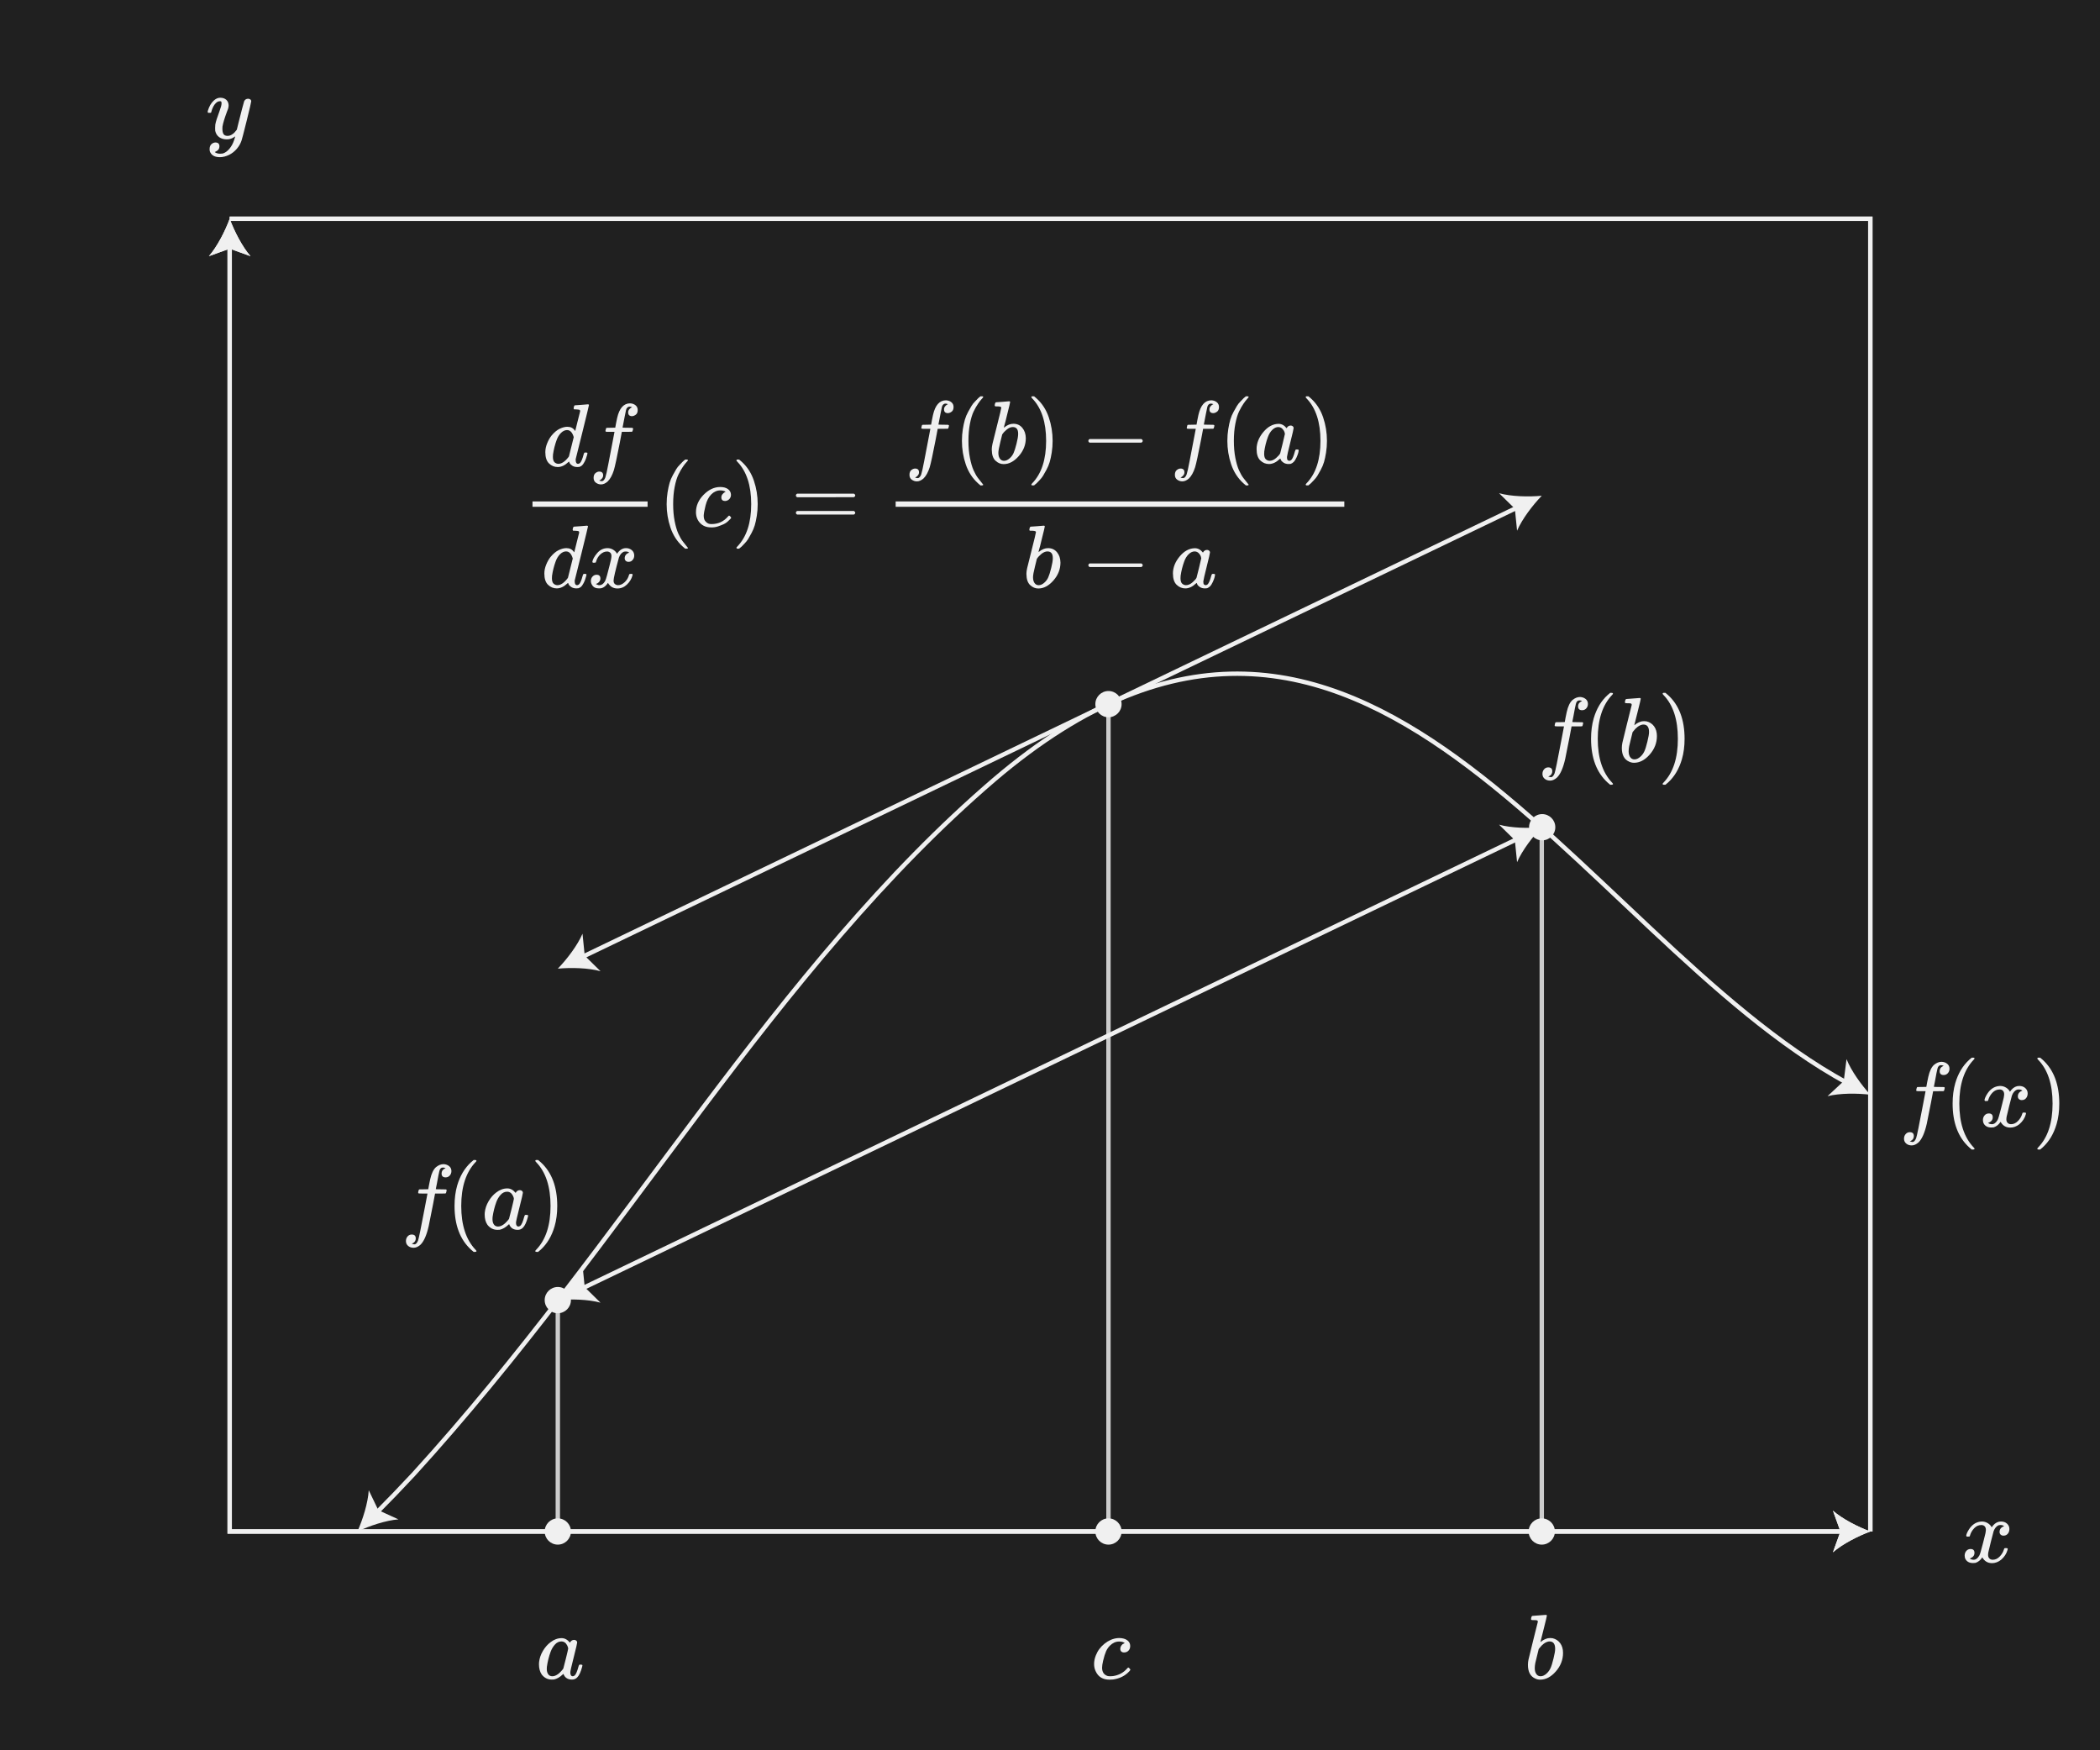 <?xml version="1.0" encoding="UTF-8"?><svg id="uuid-3387f140-b8d4-4116-a64e-d58822a5841d" xmlns="http://www.w3.org/2000/svg" width="480" height="400" viewBox="0 0 480 400"><defs><style>.uuid-0478518d-0496-4262-abca-9b52b1f3a2b0{fill:#f0f0f0;}.uuid-40cbb7ed-67e1-4c5b-b50a-562878f04a60{fill:#202020;}.uuid-d9ec7c45-b894-4a2a-8978-aca48b5a62e1{stroke:#f0f0f0;}.uuid-d9ec7c45-b894-4a2a-8978-aca48b5a62e1,.uuid-be041cf7-a017-49a8-8d8e-8f147b4cb88f{fill:none;stroke-miterlimit:10;}.uuid-be041cf7-a017-49a8-8d8e-8f147b4cb88f{stroke:#ccc;}.uuid-a19dcd8b-d326-4467-9914-1aa70b04bbd0{isolation:isolate;}</style></defs><rect class="uuid-40cbb7ed-67e1-4c5b-b50a-562878f04a60" y="0" width="480" height="400"/><line class="uuid-be041cf7-a017-49a8-8d8e-8f147b4cb88f" x1="253.365" y1="160.92" x2="253.365" y2="350"/><line class="uuid-be041cf7-a017-49a8-8d8e-8f147b4cb88f" x1="127.5" y1="297.125" x2="127.5" y2="350"/><line class="uuid-be041cf7-a017-49a8-8d8e-8f147b4cb88f" x1="352.405" y1="350" x2="352.405" y2="189.05"/><polyline id="uuid-a47a1abf-5fb4-410b-91a7-c47e3c176edb" class="uuid-d9ec7c45-b894-4a2a-8978-aca48b5a62e1" points="52.5 50 427.5 50 427.5 350"/><g id="uuid-08bde4e5-4738-480e-958f-400fc9fe39a4"><g id="uuid-3b4c7716-89e0-458d-9656-1868ed53543e"><g><path class="uuid-d9ec7c45-b894-4a2a-8978-aca48b5a62e1" d="m422.124,247.449c-62.058-33.915-110.711-140.957-194.873-69.275-50.302,43.1-84.196,105.53-132.751,158.776-2.878,3.091-5.708,6.03-8.493,8.819"/><path class="uuid-0478518d-0496-4262-abca-9b52b1f3a2b0" d="m427.5,250.182c-2.046-2.234-4.361-5.441-5.435-8.132l-.64,5.017-3.701,3.446c2.812-.698,6.768-.689,9.775-.33Z"/><path class="uuid-0478518d-0496-4262-abca-9b52b1f3a2b0" d="m81.693,350.001c1.237-2.765,2.421-6.539,2.592-9.432l2.19,4.559,4.599,2.102c-2.889.225-6.64,1.481-9.38,2.771Z"/></g></g><g><line class="uuid-d9ec7c45-b894-4a2a-8978-aca48b5a62e1" x1="346.965" y1="191.664" x2="132.94" y2="294.511"/><path class="uuid-0478518d-0496-4262-abca-9b52b1f3a2b0" d="m352.405,189.05c-3.016.28-6.971.186-9.764-.585l3.61,3.542.509,5.031c1.144-2.662,3.541-5.809,5.645-7.988Z"/><path class="uuid-0478518d-0496-4262-abca-9b52b1f3a2b0" d="m127.5,297.125c2.103-2.18,4.5-5.326,5.644-7.989l.509,5.032,3.61,3.541c-2.793-.77-6.748-.865-9.763-.584Z"/></g></g><polyline class="uuid-d9ec7c45-b894-4a2a-8978-aca48b5a62e1" points="52.5 50 427.5 50 427.5 350"/><g><line class="uuid-d9ec7c45-b894-4a2a-8978-aca48b5a62e1" x1="132.94" y1="218.758" x2="346.965" y2="115.911"/><path class="uuid-0478518d-0496-4262-abca-9b52b1f3a2b0" d="m127.5,221.372c3.016-.28,6.971-.186,9.764.585l-3.61-3.542-.509-5.031c-1.144,2.662-3.541,5.809-5.645,7.988Z"/><path class="uuid-0478518d-0496-4262-abca-9b52b1f3a2b0" d="m352.405,113.297c-2.103,2.18-4.5,5.326-5.644,7.989l-.509-5.032-3.61-3.541c2.793.77,6.748.865,9.763.584Z"/></g><g id="uuid-31bf27dd-8ef6-41d4-8a8f-a69d69f7f1d2"><g><polyline class="uuid-d9ec7c45-b894-4a2a-8978-aca48b5a62e1" points="421.465 350 52.5 350 52.5 56.035"/><path class="uuid-0478518d-0496-4262-abca-9b52b1f3a2b0" d="m427.5,350c-2.84-1.054-6.363-2.852-8.547-4.756l1.72,4.756-1.72,4.755c2.184-1.904,5.708-3.702,8.547-4.755Z"/><path class="uuid-0478518d-0496-4262-abca-9b52b1f3a2b0" d="m52.5,50c1.054,2.84,2.852,6.363,4.756,8.547l-4.756-1.72-4.755,1.72c1.904-2.184,3.702-5.708,4.755-8.547Z"/></g></g><g><polyline class="uuid-d9ec7c45-b894-4a2a-8978-aca48b5a62e1" points="421.465 350 52.5 350 52.5 56.035"/><path class="uuid-0478518d-0496-4262-abca-9b52b1f3a2b0" d="m427.5,350c-2.84-1.054-6.363-2.852-8.547-4.756l1.72,4.756-1.72,4.755c2.184-1.904,5.708-3.702,8.547-4.755Z"/><path class="uuid-0478518d-0496-4262-abca-9b52b1f3a2b0" d="m52.5,50c1.054,2.84,2.852,6.363,4.756,8.547l-4.756-1.72-4.755,1.72c1.904-2.184,3.702-5.708,4.755-8.547Z"/></g><g id="uuid-29f7d57c-98ef-48b9-9e86-ee3f675bd42f" class="uuid-a19dcd8b-d326-4467-9914-1aa70b04bbd0"><path class="uuid-0478518d-0496-4262-abca-9b52b1f3a2b0" d="m131.929,375.356c0,.183-.263,1.306-.787,3.371-.525,2.065-.788,3.224-.788,3.476,0,.588.196.882.588.882.126-.014.267-.077.42-.189.294-.279.581-.951.861-2.016.084-.28.154-.427.21-.441.028-.014.098-.021.21-.021h.084c.266,0,.399.056.399.168,0,.056-.021.168-.063.336-.308,1.176-.686,1.988-1.134,2.436-.322.322-.714.483-1.176.483-.882,0-1.498-.343-1.849-1.029-.069-.182-.104-.266-.104-.252-.014-.014-.042-.007-.084.021-.028.028-.057.056-.084.084-.672.63-1.337,1.015-1.995,1.155-.084.014-.259.021-.525.021-.924,0-1.687-.385-2.288-1.155-.421-.615-.631-1.399-.631-2.352,0-.224.007-.378.021-.462.098-.896.389-1.754.871-2.572.483-.819,1.061-1.48,1.732-1.985.812-.63,1.666-.944,2.562-.944.7,0,1.33.343,1.89,1.028.224-.42.546-.63.966-.63.183,0,.344.057.483.168.14.112.21.252.21.42Zm-6.951,6.049c0,.504.108.91.326,1.218.217.308.535.462.955.462.406,0,.84-.168,1.302-.504.168-.112.396-.322.683-.63s.458-.519.515-.63c.028-.057.221-.806.577-2.247.357-1.442.536-2.219.536-2.331,0-.168-.077-.406-.231-.714-.308-.603-.749-.903-1.323-.903-.56,0-1.054.238-1.48.714-.427.477-.752,1.022-.977,1.638-.406,1.106-.692,2.255-.86,3.444,0,.042-.004.119-.011.231-.007.111-.011.195-.011.252Z"/></g><g id="uuid-2ac8d927-31c8-401c-a09f-c0279991dd99" class="uuid-a19dcd8b-d326-4467-9914-1aa70b04bbd0"><path class="uuid-0478518d-0496-4262-abca-9b52b1f3a2b0" d="m258.331,376.175c0,.435-.133.787-.398,1.061s-.602.409-1.008.409c-.266,0-.477-.073-.63-.22-.154-.147-.231-.354-.231-.62,0-.237.07-.469.211-.692.139-.225.321-.386.545-.483.112-.07.189-.105.231-.105.056,0,.007-.049-.147-.146-.266-.154-.637-.231-1.113-.231-.77,0-1.469.315-2.1.945-.363.364-.658.798-.882,1.302s-.448,1.226-.672,2.163c-.154.658-.231,1.184-.231,1.575,0,1.008.441,1.646,1.323,1.911.112.028.287.042.525.042.21,0,.427-.014.651-.042,1.315-.196,2.394-.777,3.233-1.743.126-.14.21-.21.252-.21.056,0,.147.063.272.189.168.168.231.287.189.356-.056.154-.266.393-.63.714-.868.784-1.967,1.274-3.297,1.471-.308.027-.581.042-.819.042-1.498,0-2.541-.616-3.129-1.849-.266-.518-.398-1.092-.398-1.722,0-.644.133-1.302.398-1.975.406-1.05,1.067-1.942,1.984-2.677.917-.735,1.894-1.158,2.93-1.271.084-.014.217-.021.398-.021.49,0,.945.077,1.365.231.784.336,1.176.868,1.176,1.596Z"/></g><g id="uuid-fbe19089-4a1c-435b-8367-801f0f37a1e5" class="uuid-a19dcd8b-d326-4467-9914-1aa70b04bbd0"><path class="uuid-0478518d-0496-4262-abca-9b52b1f3a2b0" d="m94.109,284.254c.378.084.58.126.609.126.321,0,.602-.294.84-.882.168-.463.679-2.954,1.533-7.477.391-2.113.594-3.178.608-3.192v-.062h-.987c-.658,0-1.008-.014-1.049-.042-.099-.056-.113-.21-.043-.462.057-.21.092-.322.105-.336.027-.07.091-.108.189-.115.098-.008.42-.011.965-.011.672,0,1.008-.007,1.008-.021,0-.027.063-.378.189-1.05.127-.672.211-1.078.252-1.218.295-1.33.735-2.254,1.323-2.772.56-.462,1.142-.692,1.743-.692.504.028.928.182,1.271.462s.515.65.515,1.112c0,.406-.127.75-.379,1.029-.252.28-.566.42-.944.42-.616,0-.924-.294-.924-.882,0-.518.245-.896.735-1.134l.188-.105c-.252-.084-.462-.126-.63-.126-.406,0-.672.267-.799.798-.111.421-.293,1.338-.545,2.752l-.273,1.386c0,.028.385.042,1.154.042.631,0,1.009.007,1.135.021.126.015.189.063.189.147,0,.154-.05.378-.147.672-.028.07-.095.108-.2.115-.104.008-.479.011-1.123.011h-1.176l-.482,2.562c-.519,2.675-.841,4.292-.967,4.852-.477,2.113-1.113,3.549-1.91,4.305-.519.448-1.029.672-1.533.672s-.924-.14-1.26-.42-.505-.65-.505-1.112c0-.421.126-.774.378-1.061.252-.287.567-.431.945-.431.615,0,.924.294.924.882,0,.518-.245.896-.734,1.134l-.189.105Z"/><path class="uuid-0478518d-0496-4262-abca-9b52b1f3a2b0" d="m108.913,285.912c0,.126-.125.189-.377.189h-.273c-.099-.084-.295-.252-.588-.504-2.521-2.296-3.78-5.628-3.78-9.996,0-1.708.202-3.269.608-4.683.645-2.198,1.701-3.97,3.172-5.313.098-.084.209-.179.336-.283.125-.105.209-.179.252-.221h.273c.168,0,.272.021.314.063s.062.084.062.126c0,.056-.076.161-.23.314-2.17,2.296-3.256,5.628-3.256,9.996s1.086,7.7,3.256,9.996c.154.153.23.259.23.314Z"/><path class="uuid-0478518d-0496-4262-abca-9b52b1f3a2b0" d="m119.519,272.577c0,.183-.264,1.306-.788,3.371s-.788,3.224-.788,3.476c0,.588.196.882.588.882.127-.014.267-.077.42-.189.295-.279.582-.951.861-2.016.084-.28.154-.427.211-.441.027-.014.098-.021.209-.021h.084c.266,0,.399.056.399.168,0,.056-.021.168-.063.336-.308,1.176-.686,1.988-1.133,2.436-.322.322-.715.483-1.177.483-.882,0-1.498-.343-1.849-1.029-.069-.182-.104-.266-.104-.252-.014-.014-.042-.007-.084.021l-.084.084c-.672.63-1.337,1.015-1.995,1.155-.084.014-.259.021-.525.021-.924,0-1.687-.385-2.288-1.155-.421-.615-.63-1.399-.63-2.352,0-.224.006-.378.021-.462.099-.896.389-1.754.872-2.572.482-.819,1.061-1.48,1.732-1.985.812-.63,1.666-.944,2.562-.944.7,0,1.33.343,1.89,1.028.225-.42.547-.63.967-.63.182,0,.343.057.482.168.141.112.211.252.211.42Zm-6.951,6.049c0,.504.107.91.325,1.218.217.308.535.462.955.462.406,0,.841-.168,1.302-.504.168-.112.396-.322.684-.63.286-.308.457-.519.514-.63.028-.057.221-.806.578-2.247.356-1.442.535-2.219.535-2.331,0-.168-.077-.406-.23-.714-.309-.603-.75-.903-1.324-.903-.56,0-1.053.238-1.48.714-.427.477-.752,1.022-.977,1.638-.406,1.106-.692,2.255-.86,3.444,0,.042-.003.119-.011.231-.007.111-.01.195-.01.252Z"/><path class="uuid-0478518d-0496-4262-abca-9b52b1f3a2b0" d="m122.458,265.123l.084-.021h.462c.098.084.294.252.588.504,2.521,2.296,3.78,5.628,3.78,9.996,0,1.722-.203,3.276-.609,4.662-.645,2.212-1.701,3.99-3.171,5.334-.099.084-.21.179-.336.283-.126.105-.21.179-.252.221h-.252c-.168,0-.276-.014-.325-.042-.05-.028-.074-.098-.074-.21.014-.014.092-.105.231-.273,2.169-2.254,3.255-5.578,3.255-9.975s-1.086-7.721-3.255-9.975c-.14-.168-.218-.26-.231-.273,0-.112.035-.188.105-.23Z"/></g><g id="uuid-c9c515aa-867e-4f47-b72e-1d4f4a84384d" class="uuid-a19dcd8b-d326-4467-9914-1aa70b04bbd0"><path class="uuid-0478518d-0496-4262-abca-9b52b1f3a2b0" d="m353.883,177.493c.378.084.58.126.608.126.322,0,.603-.294.84-.882.169-.463.68-2.954,1.533-7.477.392-2.113.595-3.178.609-3.192v-.062h-.987c-.658,0-1.008-.014-1.05-.042-.098-.056-.112-.21-.042-.462.056-.21.091-.322.105-.336.027-.07.091-.108.188-.115.098-.008.42-.011.966-.011.672,0,1.008-.007,1.008-.021,0-.027.063-.378.189-1.05s.21-1.078.252-1.218c.294-1.33.735-2.254,1.323-2.772.56-.462,1.141-.692,1.743-.692.504.028.927.182,1.271.462.343.28.514.65.514,1.112,0,.406-.126.75-.378,1.029-.252.28-.566.42-.944.42-.616,0-.924-.294-.924-.882,0-.518.244-.896.734-1.134l.189-.105c-.252-.084-.462-.126-.63-.126-.406,0-.673.267-.799.798-.111.421-.294,1.338-.546,2.752l-.272,1.386c0,.028.385.042,1.154.042.631,0,1.009.007,1.135.021.126.015.188.063.188.147,0,.154-.049.378-.146.672-.028.07-.095.108-.2.115-.104.008-.479.011-1.123.011h-1.176l-.483,2.562c-.518,2.675-.84,4.292-.966,4.852-.477,2.113-1.113,3.549-1.911,4.305-.518.448-1.029.672-1.533.672s-.924-.14-1.26-.42-.504-.65-.504-1.112c0-.421.126-.774.378-1.061.252-.287.567-.431.945-.431.615,0,.924.294.924.882,0,.518-.245.896-.735,1.134l-.188.105Z"/><path class="uuid-0478518d-0496-4262-abca-9b52b1f3a2b0" d="m368.688,179.152c0,.126-.126.189-.378.189h-.273c-.098-.084-.294-.252-.588-.504-2.52-2.296-3.779-5.628-3.779-9.996,0-1.708.202-3.269.608-4.683.644-2.198,1.701-3.97,3.171-5.313.098-.084.21-.179.336-.283.126-.105.21-.179.252-.221h.273c.168,0,.273.021.315.063s.062.084.062.126c0,.056-.077.161-.23.314-2.171,2.296-3.256,5.628-3.256,9.996s1.085,7.7,3.256,9.996c.153.153.23.259.23.314Z"/><path class="uuid-0478518d-0496-4262-abca-9b52b1f3a2b0" d="m371.733,159.748c.014,0,.521-.039,1.522-.116,1-.076,1.508-.115,1.522-.115.168,0,.252.063.252.189,0,.112-.245,1.138-.735,3.076-.49,1.939-.735,2.916-.735,2.93,0,.042.042.021.126-.063.477-.392,1.009-.657,1.597-.798.168-.027.343-.042.524-.042.183,0,.357.015.525.042.728.168,1.309.546,1.743,1.134.434.589.65,1.331.65,2.227,0,1.568-.549,2.979-1.648,4.231-1.099,1.253-2.292,1.88-3.58,1.88-.406,0-.791-.092-1.155-.273-1.092-.49-1.638-1.525-1.638-3.108,0-.405.042-.805.126-1.196,0-.014.35-1.449,1.05-4.306l1.071-4.283c.027-.196-.018-.318-.137-.368-.119-.049-.318-.073-.599-.073h-.23c-.294,0-.462-.021-.504-.063-.084-.069-.092-.237-.021-.504.056-.195.105-.308.147-.336.042-.042.084-.062.126-.062Zm5.187,7.518c0-1.12-.427-1.68-1.281-1.68-.028,0-.073.004-.136.011-.063.007-.103.01-.116.01-.728.154-1.414.658-2.058,1.513-.028.028-.063.07-.105.126l-.062.084c0,.014-.123.515-.367,1.501-.245.987-.382,1.551-.41,1.69-.084.435-.126.826-.126,1.177,0,.672.168,1.176.504,1.512.224.224.504.336.84.336.463,0,.932-.224,1.407-.672.35-.322.634-.718.851-1.187s.444-1.2.683-2.194c.252-1.009.378-1.75.378-2.227Z"/><path class="uuid-0478518d-0496-4262-abca-9b52b1f3a2b0" d="m380.132,158.363l.084-.021h.462c.098.084.294.252.588.504,2.521,2.296,3.78,5.628,3.78,9.996,0,1.722-.203,3.276-.609,4.662-.644,2.212-1.701,3.99-3.171,5.334-.098.084-.21.179-.336.283-.126.105-.21.179-.252.221h-.252c-.168,0-.276-.014-.325-.042-.05-.028-.074-.098-.074-.21.015-.014.092-.105.231-.273,2.17-2.254,3.255-5.578,3.255-9.975s-1.085-7.721-3.255-9.975c-.14-.168-.217-.26-.231-.273,0-.112.035-.188.105-.23Z"/></g><g id="uuid-2551d632-c8be-44fa-b273-43c5e120533e" class="uuid-a19dcd8b-d326-4467-9914-1aa70b04bbd0"><path class="uuid-0478518d-0496-4262-abca-9b52b1f3a2b0" d="m436.527,260.863c.378.084.581.126.609.126.321,0,.602-.294.84-.882.168-.463.679-2.954,1.533-7.477.392-2.113.595-3.178.608-3.192v-.062h-.986c-.658,0-1.008-.014-1.05-.042-.099-.056-.112-.21-.042-.462.056-.21.091-.322.104-.336.028-.07.091-.108.189-.115.098-.008.42-.011.966-.011.672,0,1.008-.007,1.008-.021,0-.027.062-.378.188-1.05.127-.672.211-1.078.253-1.218.294-1.33.734-2.254,1.322-2.772.56-.462,1.142-.692,1.743-.692.504.028.928.182,1.271.462s.515.65.515,1.112c0,.406-.126.75-.378,1.029-.252.28-.567.42-.945.42-.616,0-.924-.294-.924-.882,0-.518.245-.896.735-1.134l.188-.105c-.252-.084-.462-.126-.63-.126-.406,0-.672.267-.798.798-.112.421-.294,1.338-.546,2.752l-.273,1.386c0,.028.385.042,1.155.042.63,0,1.008.007,1.134.021.126.015.189.063.189.147,0,.154-.05.378-.147.672-.028.07-.095.108-.199.115-.105.008-.479.011-1.124.011h-1.176l-.482,2.562c-.519,2.675-.841,4.292-.967,4.852-.476,2.113-1.112,3.549-1.91,4.305-.519.448-1.029.672-1.533.672s-.924-.14-1.26-.42-.505-.65-.505-1.112c0-.421.126-.774.379-1.061.252-.287.566-.431.944-.431.616,0,.924.294.924.882,0,.518-.245.896-.734,1.134l-.189.105Z"/><path class="uuid-0478518d-0496-4262-abca-9b52b1f3a2b0" d="m451.332,262.521c0,.126-.126.189-.378.189h-.273c-.099-.084-.294-.252-.588-.504-2.521-2.296-3.78-5.628-3.78-9.997,0-1.708.203-3.269.609-4.683.644-2.198,1.701-3.97,3.171-5.313.098-.084.21-.179.336-.283.126-.105.21-.179.252-.221h.273c.168,0,.272.021.314.063s.063.084.063.126c0,.056-.077.161-.231.314-2.17,2.296-3.255,5.628-3.255,9.996s1.085,7.701,3.255,9.997c.154.153.231.259.231.314Z"/><path class="uuid-0478518d-0496-4262-abca-9b52b1f3a2b0" d="m453.725,251.622c-.084-.084-.126-.161-.126-.231.057-.378.273-.86.651-1.448.658-.994,1.483-1.568,2.479-1.723.195-.027.343-.042.44-.042.49,0,.941.126,1.354.378s.711.567.893.945c.182-.238.294-.385.336-.441.518-.588,1.113-.882,1.785-.882.574,0,1.039.165,1.396.494s.535.731.535,1.207c0,.435-.122.798-.367,1.092s-.57.441-.977.441c-.266,0-.483-.077-.651-.231-.168-.153-.252-.356-.252-.608,0-.645.351-1.085,1.051-1.323,0-.014-.077-.063-.231-.147-.14-.084-.343-.126-.609-.126-.182,0-.314.015-.398.042-.532.225-.924.687-1.176,1.387-.042.112-.245.893-.609,2.341-.364,1.45-.561,2.265-.588,2.448-.042.21-.063.42-.063.63,0,.336.099.602.294.798.196.196.455.294.777.294.588,0,1.12-.248,1.596-.745.477-.497.799-1.047.967-1.649.042-.14.084-.22.126-.241.042-.021.153-.031.336-.031.266,0,.398.056.398.168,0,.014-.014.091-.042.23-.238.869-.728,1.625-1.47,2.269-.658.518-1.352.777-2.079.777-.98,0-1.722-.441-2.226-1.323-.406.63-.925,1.05-1.555,1.26-.126.028-.308.042-.546.042-.812,0-1.386-.287-1.722-.861-.141-.237-.21-.518-.21-.84,0-.42.126-.776.378-1.07.252-.295.574-.441.966-.441.602,0,.903.294.903.882,0,.519-.245.896-.735,1.134-.028.015-.062.032-.104.053-.042.021-.077.039-.105.053s-.049.021-.062.021l-.063.021c0,.042.105.104.315.188.168.07.35.105.546.105.504,0,.938-.315,1.302-.945.154-.252.427-1.162.819-2.729.084-.323.175-.679.272-1.072.098-.392.172-.693.221-.903s.08-.336.095-.378c.069-.378.104-.65.104-.818,0-.336-.091-.603-.272-.799-.183-.195-.435-.294-.756-.294-.631,0-1.177.242-1.639.725-.462.483-.784,1.04-.966,1.67-.028.126-.06.199-.095.221-.035.021-.15.031-.346.031h-.295Z"/><path class="uuid-0478518d-0496-4262-abca-9b52b1f3a2b0" d="m465.778,241.731l.085-.021h.462c.098.084.294.252.588.504,2.52,2.296,3.779,5.628,3.779,9.996,0,1.722-.203,3.277-.608,4.663-.645,2.212-1.701,3.99-3.171,5.334-.099.084-.21.179-.336.283-.126.105-.21.179-.252.221h-.252c-.168,0-.277-.014-.326-.042s-.073-.098-.073-.21c.014-.014.091-.105.231-.273,2.169-2.254,3.255-5.578,3.255-9.975s-1.086-7.721-3.255-9.975c-.141-.168-.218-.26-.231-.273,0-.112.035-.188.104-.23Z"/></g><g id="uuid-b995e23d-c52f-4802-8981-83dfccc7a7fa" class="uuid-a19dcd8b-d326-4467-9914-1aa70b04bbd0"><path class="uuid-0478518d-0496-4262-abca-9b52b1f3a2b0" d="m350.274,369.287c.014,0,.521-.039,1.522-.116,1.001-.076,1.509-.115,1.522-.115.168,0,.252.063.252.189,0,.112-.245,1.138-.734,3.076-.49,1.939-.735,2.916-.735,2.93,0,.042.042.021.126-.063.476-.392,1.008-.657,1.596-.798.168-.027.343-.042.525-.042.182,0,.356.015.524.042.729.168,1.31.546,1.743,1.134.435.589.651,1.331.651,2.227,0,1.568-.55,2.979-1.648,4.231-1.1,1.253-2.293,1.88-3.581,1.88-.406,0-.791-.092-1.154-.273-1.092-.49-1.639-1.525-1.639-3.108,0-.405.042-.805.126-1.196,0-.014.351-1.449,1.051-4.306l1.07-4.283c.028-.196-.018-.318-.136-.368-.119-.049-.319-.073-.599-.073h-.231c-.294,0-.462-.021-.504-.063-.084-.069-.091-.237-.021-.504.056-.195.104-.308.146-.336.042-.042.084-.062.126-.062Zm5.188,7.518c0-1.12-.428-1.68-1.281-1.68-.028,0-.073.004-.137.011-.062.007-.102.01-.115.01-.729.154-1.414.658-2.059,1.513-.027.028-.062.07-.104.126l-.063.084c0,.014-.122.515-.367,1.501-.245.987-.382,1.551-.409,1.69-.084.435-.126.826-.126,1.177,0,.672.168,1.176.504,1.512.224.224.504.336.84.336.462,0,.931-.224,1.407-.672.35-.322.633-.718.851-1.187.217-.469.444-1.2.683-2.194.252-1.009.378-1.75.378-2.227Z"/></g><g id="uuid-fcbd016a-c416-493e-ae71-7322c4ad70ab" class="uuid-a19dcd8b-d326-4467-9914-1aa70b04bbd0"><path class="uuid-0478518d-0496-4262-abca-9b52b1f3a2b0" d="m449.548,351.162c-.084-.084-.126-.161-.126-.231.056-.378.273-.86.651-1.448.657-.994,1.483-1.568,2.478-1.723.196-.027.343-.042.441-.042.489,0,.941.126,1.354.378.412.252.71.567.893.945.182-.238.294-.385.336-.441.518-.588,1.112-.882,1.784-.882.574,0,1.04.165,1.396.494.357.329.536.731.536,1.207,0,.435-.123.798-.367,1.092-.245.294-.571.441-.977.441-.267,0-.483-.077-.651-.231-.168-.153-.252-.356-.252-.608,0-.645.35-1.085,1.05-1.323,0-.014-.077-.063-.23-.147-.141-.084-.344-.126-.609-.126-.183,0-.315.015-.399.042-.532.225-.924.687-1.176,1.387-.042.112-.245.893-.608,2.341-.364,1.449-.561,2.265-.589,2.447-.042.21-.062.42-.062.63,0,.336.098.602.294.798s.455.294.777.294c.588,0,1.119-.248,1.596-.745.476-.497.798-1.047.966-1.649.042-.14.084-.22.126-.241.042-.021.154-.031.336-.031.266,0,.399.056.399.168,0,.014-.015.091-.042.23-.238.869-.729,1.625-1.471,2.269-.658.518-1.351.777-2.078.777-.98,0-1.723-.441-2.227-1.323-.406.63-.924,1.05-1.554,1.26-.126.028-.309.042-.546.042-.812,0-1.387-.287-1.723-.861-.14-.237-.21-.518-.21-.84,0-.42.126-.776.378-1.07.253-.295.574-.441.967-.441.602,0,.902.294.902.882,0,.519-.245.896-.734,1.134-.028.015-.063.032-.105.053-.042.021-.077.039-.104.053-.028.014-.05.021-.063.021l-.062.021c0,.042.104.104.314.188.168.07.35.105.546.105.504,0,.938-.315,1.303-.945.153-.252.427-1.162.818-2.729.084-.322.175-.679.273-1.071.098-.392.171-.693.221-.903.049-.21.08-.336.094-.378.07-.378.105-.65.105-.818,0-.336-.092-.603-.273-.799-.182-.195-.434-.294-.756-.294-.63,0-1.176.242-1.638.725-.462.483-.784,1.04-.966,1.67-.028.126-.061.199-.095.221-.035.021-.15.031-.347.031h-.294Z"/></g><g id="uuid-0d5af7ac-aed9-4368-9670-7ecd11fc5098"><circle id="uuid-c3b36de8-6f10-46d8-a26f-630fe0578a82" class="uuid-0478518d-0496-4262-abca-9b52b1f3a2b0" cx="127.5" cy="297.121" r="3"/></g><g id="uuid-175ed616-19e5-4854-a697-7eb90ebc8c8f"><circle id="uuid-f6585cf2-c340-4dbd-9ff9-00eaa4606e68" class="uuid-0478518d-0496-4262-abca-9b52b1f3a2b0" cx="127.5" cy="350" r="3"/></g><g id="uuid-98682215-04e3-4dd1-9984-fdf002715a7c"><circle id="uuid-dc40fc45-6adc-4f4b-9b75-19e3aee260ac" class="uuid-0478518d-0496-4262-abca-9b52b1f3a2b0" cx="253.365" cy="350" r="3"/></g><g id="uuid-525abd67-b929-4667-9d8f-e4af8c72a2b9"><circle id="uuid-d7fc7fdc-5d8e-4345-9fb0-8cfebae88262" class="uuid-0478518d-0496-4262-abca-9b52b1f3a2b0" cx="352.405" cy="350" r="3"/></g><g id="uuid-38c8217e-7766-47ac-bbfa-2bf7f03da6e2"><circle id="uuid-0483327d-f60c-4802-b013-c255f4afc6f9" class="uuid-0478518d-0496-4262-abca-9b52b1f3a2b0" cx="352.5" cy="189.05" r="3"/></g><g id="uuid-b454fcc2-0c61-4011-bd50-a6ee169ac042"><circle id="uuid-43a821c9-b151-4ed5-8b39-71d4e780b4e4" class="uuid-0478518d-0496-4262-abca-9b52b1f3a2b0" cx="253.365" cy="160.92" r="3"/></g><g id="uuid-245f5ebf-fec5-4a92-ba69-1c5bd8916968" class="uuid-a19dcd8b-d326-4467-9914-1aa70b04bbd0"><path class="uuid-0478518d-0496-4262-abca-9b52b1f3a2b0" d="m56.707,22.567c.196,0,.364.053.504.157.14.105.21.249.21.431s-.343,1.652-1.028,4.41c-.687,2.758-1.079,4.27-1.177,4.536-.224.686-.584,1.319-1.081,1.9-.497.58-1.075,1.039-1.732,1.375-.756.364-1.463.546-2.121.546-1.064,0-1.785-.336-2.163-1.008-.141-.196-.21-.476-.21-.84,0-.477.133-.848.398-1.113.295-.266.603-.398.925-.398.615,0,.924.294.924.882,0,.518-.245.896-.735,1.134-.028.014-.062.031-.104.053-.042.021-.077.038-.105.053-.028.014-.049.021-.062.021l-.063.021c.042.084.189.175.441.272.224.084.447.126.672.126h.168c.237,0,.42-.014.546-.042.532-.154,1.036-.511,1.512-1.071.476-.56.84-1.231,1.092-2.016.154-.462.231-.735.231-.819,0-.014-.014-.01-.042.011-.028.021-.07.053-.126.095-.519.378-1.092.567-1.722.567-.714,0-1.303-.168-1.765-.505-.462-.336-.763-.818-.902-1.448-.015-.098-.021-.315-.021-.651s.014-.595.042-.777c.098-.602.42-1.631.966-3.087.309-.825.462-1.399.462-1.722,0-.196-.018-.332-.052-.409-.035-.077-.116-.116-.242-.116h-.104c-.322,0-.63.147-.924.441-.448.448-.791,1.12-1.029,2.016,0,.015-.007.039-.021.074-.014.035-.024.056-.031.062-.007.008-.018.018-.031.031-.014.015-.039.021-.073.021h-.557c-.112-.112-.134-.273-.063-.483.294-.979.735-1.743,1.323-2.289.476-.447.973-.672,1.491-.672.588,0,1.057.161,1.407.483.35.322.524.77.524,1.344-.028.267-.049.413-.062.441,0,.084-.105.385-.315.902-.574,1.555-.917,2.695-1.029,3.423-.014.112-.021.273-.021.483,0,.532.084.938.252,1.218.168.28.476.42.924.42.322,0,.627-.084.914-.252.286-.168.504-.332.65-.493.147-.161.333-.381.557-.661,0-.014.129-.543.389-1.586.259-1.043.528-2.104.809-3.182.279-1.078.44-1.659.482-1.743.183-.378.483-.566.903-.566Z"/></g><g><g><g><path class="uuid-0478518d-0496-4262-abca-9b52b1f3a2b0" d="m131.425,92.626c.014,0,.502-.034,1.466-.102s1.459-.109,1.486-.122c.163,0,.244.054.244.163,0,.095-.495,2.145-1.486,6.149-.991,4.005-1.5,6.048-1.527,6.129s-.034.183-.02.305c0,.57.19.855.57.855.122-.014.258-.075.407-.183.285-.271.563-.923.835-1.955.081-.271.149-.414.204-.428.027-.014.095-.02.204-.02h.163c.204,0,.305.054.305.163,0,.068-.02.176-.061.326-.176.679-.38,1.229-.611,1.649-.231.421-.421.692-.57.814s-.339.231-.57.326c-.109.027-.271.041-.489.041-.462,0-.848-.102-1.161-.305s-.516-.414-.611-.631l-.122-.305c-.014-.014-.041-.007-.081.02-.027.027-.054.054-.081.081-.801.76-1.615,1.14-2.443,1.14-.747,0-1.405-.271-1.975-.814-.57-.543-.855-1.405-.855-2.586,0-.652.136-1.317.407-1.996.271-.679.597-1.262.977-1.751.638-.774,1.276-1.31,1.914-1.609s1.215-.448,1.731-.448c.76,0,1.33.285,1.71.855.068.081.102.109.102.081.014-.054.197-.794.55-2.219s.543-2.179.57-2.26c0-.176-.048-.285-.143-.326s-.36-.075-.794-.102h-.428c-.081-.081-.122-.136-.122-.163s.014-.156.041-.387c.068-.258.156-.387.265-.387Zm-.285,7.269c-.312-1.072-.821-1.609-1.527-1.609-.475,0-.93.21-1.364.631s-.774.971-1.018,1.649c-.394,1.072-.672,2.186-.835,3.339v.224c0,.109-.007.19-.02.244,0,.611.122,1.032.367,1.262s.536.353.876.367c.733,0,1.486-.489,2.26-1.466l.163-.224,1.1-4.419Z"/><path class="uuid-0478518d-0496-4262-abca-9b52b1f3a2b0" d="m136.964,109.832c.027,0,.068.014.122.041s.129.048.224.061.176.02.244.02c.176,0,.339-.088.489-.265s.258-.373.326-.591c.136-.367.367-1.405.692-3.115s.638-3.339.937-4.887c.299-1.548.448-2.328.448-2.342v-.061h-.957c-.638,0-.977-.014-1.018-.041-.054-.041-.081-.109-.081-.204l.143-.57c.027-.068.081-.102.163-.102s.4-.007.957-.02c.652,0,.977-.007.977-.02,0-.027.061-.367.183-1.018s.204-1.045.244-1.181c.502-2.24,1.493-3.36,2.973-3.36.502.027.916.176,1.242.448s.489.631.489,1.079c0,.489-.143.842-.428,1.059s-.57.333-.855.346c-.597,0-.896-.285-.896-.855,0-.258.075-.482.224-.672s.312-.333.489-.428l.183-.102c-.217-.081-.421-.122-.611-.122-.163,0-.319.068-.468.204s-.251.326-.305.57c-.095.394-.204.923-.326,1.588s-.231,1.229-.326,1.69-.143.706-.143.733.373.041,1.12.041c.611,0,.964.007,1.059.02s.17.054.224.122c.014.054,0,.17-.041.346s-.075.285-.102.326c-.027.068-.088.102-.183.102s-.462.007-1.1.02h-1.14l-.468,2.484c-.652,3.367-1.106,5.471-1.364,6.312-.367,1.154-.842,2.009-1.425,2.566-.502.434-.998.652-1.486.652-.434,0-.828-.129-1.181-.387-.353-.258-.529-.624-.529-1.1,0-.502.143-.869.428-1.1s.57-.346.855-.346c.597,0,.896.285.896.855,0,.258-.075.482-.224.672-.149.19-.312.333-.489.428l-.183.102Z"/></g><g><path class="uuid-0478518d-0496-4262-abca-9b52b1f3a2b0" d="m131.201,120.359c.014,0,.502-.034,1.466-.102s1.459-.109,1.486-.122c.163,0,.244.054.244.163,0,.095-.495,2.145-1.486,6.149-.991,4.005-1.5,6.048-1.527,6.129s-.034.183-.02.305c0,.57.19.855.57.855.122-.014.258-.075.407-.183.285-.271.563-.923.835-1.955.081-.271.149-.414.204-.428.027-.014.095-.02.204-.02h.163c.204,0,.305.054.305.163,0,.068-.02.176-.061.326-.176.679-.38,1.229-.611,1.649-.231.421-.421.692-.57.814s-.339.231-.57.326c-.109.027-.271.041-.489.041-.462,0-.848-.102-1.161-.305s-.516-.414-.611-.631l-.122-.305c-.014-.014-.041-.007-.081.02-.027.027-.054.054-.081.081-.801.76-1.615,1.14-2.443,1.14-.747,0-1.405-.271-1.975-.814-.57-.543-.855-1.405-.855-2.586,0-.652.136-1.317.407-1.996.271-.679.597-1.262.977-1.751.638-.774,1.276-1.31,1.914-1.609s1.215-.448,1.731-.448c.76,0,1.33.285,1.71.855.068.081.102.109.102.081.014-.054.197-.794.55-2.219s.543-2.179.57-2.26c0-.176-.048-.285-.143-.326s-.36-.075-.794-.102h-.428c-.081-.081-.122-.136-.122-.163s.014-.156.041-.387c.068-.258.156-.387.265-.387Zm-.285,7.269c-.312-1.072-.821-1.609-1.527-1.609-.475,0-.93.21-1.364.631s-.774.971-1.018,1.649c-.394,1.072-.672,2.186-.835,3.339v.224c0,.109-.007.19-.02.244,0,.611.122,1.032.367,1.262s.536.353.876.367c.733,0,1.486-.489,2.26-1.466l.163-.224,1.1-4.419Z"/><path class="uuid-0478518d-0496-4262-abca-9b52b1f3a2b0" d="m135.396,128.382c.095-.57.462-1.229,1.1-1.975.638-.747,1.425-1.127,2.362-1.14.475,0,.91.122,1.303.367s.686.55.876.916c.57-.855,1.256-1.283,2.057-1.283.502,0,.937.149,1.303.448s.557.699.57,1.201c0,.394-.095.713-.285.957-.19.244-.373.394-.55.448s-.333.081-.468.081c-.258,0-.468-.075-.631-.224s-.244-.346-.244-.591c0-.624.339-1.052,1.018-1.283-.149-.176-.421-.265-.814-.265-.176,0-.305.014-.387.041-.516.217-.896.665-1.14,1.344-.814,3-1.222,4.751-1.222,5.253,0,.38.109.652.326.814s.455.244.713.244c.502,0,.998-.224,1.486-.672s.821-.998.998-1.649c.041-.136.081-.21.122-.224s.149-.027.326-.041h.081c.204,0,.305.054.305.163,0,.014-.014.088-.041.224-.217.774-.638,1.459-1.262,2.057-.624.597-1.351.896-2.179.896-.95,0-1.67-.428-2.158-1.283-.557.842-1.195,1.262-1.914,1.262h-.122c-.665,0-1.14-.176-1.425-.529-.285-.353-.434-.726-.448-1.12,0-.434.129-.787.387-1.059.258-.271.563-.407.916-.407.584,0,.876.285.876.855,0,.271-.081.509-.244.713s-.319.339-.468.407-.238.102-.265.102l-.061.02c0,.014.041.041.122.081s.19.088.326.143.265.075.387.061c.489,0,.91-.305,1.262-.916.122-.217.278-.679.468-1.385.19-.706.38-1.439.57-2.199.19-.76.299-1.208.326-1.344.068-.367.102-.631.102-.794,0-.38-.102-.652-.305-.814s-.434-.244-.692-.244c-.543,0-1.052.217-1.527.652-.475.434-.808.991-.998,1.67-.027.122-.061.19-.102.204s-.149.027-.326.041h-.285c-.081-.081-.122-.156-.122-.224Z"/></g><rect class="uuid-0478518d-0496-4262-abca-9b52b1f3a2b0" x="121.713" y="114.597" width="26.308" height="1.222"/></g><path class="uuid-0478518d-0496-4262-abca-9b52b1f3a2b0" d="m152.378,115.207c0-.937.068-1.826.204-2.667s.292-1.568.468-2.179c.176-.611.428-1.208.753-1.792s.584-1.038.774-1.364.475-.679.855-1.059c.38-.38.604-.611.672-.692s.238-.224.509-.428h.346c.19,0,.285.061.285.183,0,.041-.115.183-.346.428s-.509.604-.835,1.079-.658,1.059-.998,1.751-.624,1.629-.855,2.81-.346,2.491-.346,3.93.115,2.742.346,3.91c.231,1.167.509,2.111.835,2.83.326.719.658,1.303.998,1.751s.624.808.855,1.079.346.414.346.428c0,.122-.102.183-.305.183h-.326l-.57-.489c-1.276-1.154-2.206-2.593-2.79-4.317-.584-1.724-.876-3.516-.876-5.376Z"/><path class="uuid-0478518d-0496-4262-abca-9b52b1f3a2b0" d="m159.078,117.06c0-1.48.584-2.81,1.751-3.991,1.167-1.181,2.43-1.772,3.787-1.772.76,0,1.357.163,1.792.489s.658.753.672,1.283c0,.394-.129.726-.387.998s-.584.414-.977.428c-.258,0-.462-.068-.611-.204s-.224-.339-.224-.611.075-.502.224-.692.299-.333.448-.428.244-.136.285-.122h.02c0-.027-.041-.068-.122-.122s-.224-.109-.428-.163-.434-.081-.692-.081c-.407,0-.794.095-1.161.285-.285.122-.577.333-.876.631-.597.597-1.032,1.439-1.303,2.525-.271,1.086-.414,1.873-.428,2.362,0,.624.176,1.093.529,1.405.299.326.692.489,1.181.489h.081c1.52,0,2.776-.577,3.767-1.731.122-.136.204-.204.244-.204.054,0,.143.061.265.183s.19.217.204.285-.048.17-.183.305-.333.326-.591.57-.563.448-.916.611-.787.333-1.303.509-1.059.251-1.629.224c-1.018,0-1.839-.326-2.464-.977-.624-.652-.943-1.48-.957-2.484Z"/><path class="uuid-0478518d-0496-4262-abca-9b52b1f3a2b0" d="m168.424,105.047l.081-.02h.448l.57.489c1.276,1.154,2.206,2.593,2.79,4.317.584,1.724.876,3.516.876,5.376,0,.923-.068,1.812-.204,2.667s-.292,1.581-.468,2.179c-.176.597-.428,1.195-.753,1.792-.326.597-.584,1.052-.774,1.364-.19.312-.468.658-.835,1.038s-.584.604-.652.672-.224.197-.468.387c-.041.041-.068.068-.081.081h-.468c-.041,0-.075-.02-.102-.061s-.048-.102-.061-.183c.014-.014.088-.102.224-.265,2.104-2.186,3.156-5.41,3.156-9.672s-1.052-7.487-3.156-9.672c-.136-.163-.21-.251-.224-.265,0-.109.034-.183.102-.224Z"/><path class="uuid-0478518d-0496-4262-abca-9b52b1f3a2b0" d="m181.92,113.232c0-.176.095-.312.285-.407h12.971c.204.109.305.244.305.407,0,.149-.095.278-.285.387l-6.475.02h-6.475c-.217-.068-.326-.204-.326-.407Zm0,3.95c0-.204.109-.339.326-.407h12.95c.19.136.285.271.285.407,0,.176-.102.312-.305.407h-12.971c-.19-.095-.285-.231-.285-.407Z"/><g><g><path class="uuid-0478518d-0496-4262-abca-9b52b1f3a2b0" d="m209.161,109.139c.027,0,.068.014.122.041s.129.048.224.061.176.02.244.02c.176,0,.339-.088.489-.265s.258-.373.326-.591c.136-.367.367-1.405.692-3.115s.638-3.339.937-4.887c.299-1.548.448-2.328.448-2.342v-.061h-.957c-.638,0-.977-.014-1.018-.041-.054-.041-.081-.109-.081-.204l.143-.57c.027-.068.081-.102.163-.102s.4-.007.957-.02c.652,0,.977-.007.977-.02,0-.027.061-.367.183-1.018s.204-1.045.244-1.181c.502-2.24,1.493-3.36,2.973-3.36.502.027.916.176,1.242.448s.489.631.489,1.079c0,.489-.143.842-.428,1.059s-.57.333-.855.346c-.597,0-.896-.285-.896-.855,0-.258.075-.482.224-.672s.312-.333.489-.428l.183-.102c-.217-.081-.421-.122-.611-.122-.163,0-.319.068-.468.204s-.251.326-.305.57c-.095.394-.204.923-.326,1.588s-.231,1.229-.326,1.69-.143.706-.143.733.373.041,1.12.041c.611,0,.964.007,1.059.02s.17.054.224.122c.014.054,0,.17-.041.346s-.075.285-.102.326c-.027.068-.088.102-.183.102s-.462.007-1.1.02h-1.14l-.468,2.484c-.652,3.367-1.106,5.471-1.364,6.312-.367,1.154-.842,2.009-1.425,2.566-.502.434-.998.652-1.486.652-.434,0-.828-.129-1.181-.387-.353-.258-.529-.624-.529-1.1,0-.502.143-.869.428-1.1s.57-.346.855-.346c.597,0,.896.285.896.855,0,.258-.075.482-.224.672-.149.19-.312.333-.489.428l-.183.102Z"/><path class="uuid-0478518d-0496-4262-abca-9b52b1f3a2b0" d="m219.871,100.75c0-.937.068-1.826.204-2.667s.292-1.568.468-2.179c.176-.611.428-1.208.753-1.792s.584-1.038.774-1.364.475-.679.855-1.059c.38-.38.604-.611.672-.692s.238-.224.509-.428h.346c.19,0,.285.061.285.183,0,.041-.115.183-.346.428s-.509.604-.835,1.079-.658,1.059-.998,1.751-.624,1.629-.855,2.81-.346,2.491-.346,3.93.115,2.742.346,3.91c.231,1.167.509,2.111.835,2.83.326.719.658,1.303.998,1.751s.624.808.855,1.079.346.414.346.428c0,.122-.102.183-.305.183h-.326l-.57-.489c-1.276-1.154-2.206-2.593-2.79-4.317-.584-1.724-.876-3.516-.876-5.376Z"/><path class="uuid-0478518d-0496-4262-abca-9b52b1f3a2b0" d="m227.365,92.666c0-.136.027-.292.081-.468s.136-.265.244-.265c.014,0,.502-.034,1.466-.102.964-.068,1.459-.109,1.486-.122.163,0,.244.061.244.183s-.231,1.093-.692,2.912c-.109.462-.224.937-.346,1.425s-.224.855-.305,1.1l-.081.387c0,.041.041.02.122-.061.665-.543,1.351-.814,2.057-.814.842,0,1.52.312,2.036.937s.781,1.412.794,2.362c0,1.507-.536,2.871-1.609,4.093s-2.226,1.833-3.462,1.833c-.679,0-1.296-.258-1.853-.774-.557-.516-.842-1.351-.855-2.505v-.183c0-.285.054-.679.163-1.181s.441-1.839.998-4.011c.679-2.674,1.018-4.093,1.018-4.256s-.258-.258-.774-.285h-.529c-.041,0-.088-.02-.143-.061s-.075-.088-.061-.143Zm5.355,6.557v-.122c0-1.005-.414-1.507-1.242-1.507-.231,0-.468.054-.713.163s-.468.251-.672.428-.38.339-.529.489-.271.299-.367.448l-.122.163-.428,1.751c-.299,1.167-.448,1.996-.448,2.484,0,.652.163,1.14.489,1.466.217.217.489.326.814.326.448,0,.903-.217,1.364-.652.339-.312.611-.692.814-1.14s.428-1.161.672-2.138.367-1.697.367-2.158Z"/><path class="uuid-0478518d-0496-4262-abca-9b52b1f3a2b0" d="m235.835,90.589l.081-.02h.448l.57.489c1.276,1.154,2.206,2.593,2.79,4.317.584,1.724.876,3.516.876,5.376,0,.923-.068,1.812-.204,2.667s-.292,1.581-.468,2.179c-.176.597-.428,1.195-.753,1.792-.326.597-.584,1.052-.774,1.364-.19.312-.468.658-.835,1.038s-.584.604-.652.672-.224.197-.468.387c-.041.041-.068.068-.081.081h-.468c-.041,0-.075-.02-.102-.061s-.048-.102-.061-.183c.014-.014.088-.102.224-.265,2.104-2.186,3.156-5.41,3.156-9.672s-1.052-7.487-3.156-9.672c-.136-.163-.21-.251-.224-.265,0-.109.034-.183.102-.224Z"/><path class="uuid-0478518d-0496-4262-abca-9b52b1f3a2b0" d="m248.77,101.015v-.265c0-.176.095-.312.285-.407h11.831c.204.109.305.244.305.407s-.102.299-.305.407h-11.831c-.19-.095-.285-.231-.285-.407v.265Z"/><path class="uuid-0478518d-0496-4262-abca-9b52b1f3a2b0" d="m269.828,109.139c.027,0,.068.014.122.041s.129.048.224.061.176.02.244.02c.176,0,.339-.088.489-.265s.258-.373.326-.591c.136-.367.367-1.405.692-3.115s.638-3.339.937-4.887c.299-1.548.448-2.328.448-2.342v-.061h-.957c-.638,0-.977-.014-1.018-.041-.054-.041-.081-.109-.081-.204l.143-.57c.027-.068.081-.102.163-.102s.4-.007.957-.02c.652,0,.977-.007.977-.02,0-.027.061-.367.183-1.018s.204-1.045.244-1.181c.502-2.24,1.493-3.36,2.973-3.36.502.027.916.176,1.242.448s.489.631.489,1.079c0,.489-.143.842-.428,1.059s-.57.333-.855.346c-.597,0-.896-.285-.896-.855,0-.258.075-.482.224-.672s.312-.333.489-.428l.183-.102c-.217-.081-.421-.122-.611-.122-.163,0-.319.068-.468.204s-.251.326-.305.57c-.095.394-.204.923-.326,1.588s-.231,1.229-.326,1.69-.143.706-.143.733.373.041,1.12.041c.611,0,.964.007,1.059.02s.17.054.224.122c.014.054,0,.17-.041.346s-.075.285-.102.326c-.027.068-.088.102-.183.102s-.462.007-1.1.02h-1.14l-.468,2.484c-.652,3.367-1.106,5.471-1.364,6.312-.367,1.154-.842,2.009-1.425,2.566-.502.434-.998.652-1.486.652-.434,0-.828-.129-1.181-.387-.353-.258-.529-.624-.529-1.1,0-.502.143-.869.428-1.1s.57-.346.855-.346c.597,0,.896.285.896.855,0,.258-.075.482-.224.672-.149.19-.312.333-.489.428l-.183.102Z"/><path class="uuid-0478518d-0496-4262-abca-9b52b1f3a2b0" d="m280.539,100.75c0-.937.068-1.826.204-2.667s.292-1.568.468-2.179c.176-.611.428-1.208.753-1.792s.584-1.038.774-1.364.475-.679.855-1.059c.38-.38.604-.611.672-.692s.238-.224.509-.428h.346c.19,0,.285.061.285.183,0,.041-.115.183-.346.428s-.509.604-.835,1.079-.658,1.059-.998,1.751-.624,1.629-.855,2.81-.346,2.491-.346,3.93.115,2.742.346,3.91c.231,1.167.509,2.111.835,2.83.326.719.658,1.303.998,1.751s.624.808.855,1.079.346.414.346.428c0,.122-.102.183-.305.183h-.326l-.57-.489c-1.276-1.154-2.206-2.593-2.79-4.317-.584-1.724-.876-3.516-.876-5.376Z"/><path class="uuid-0478518d-0496-4262-abca-9b52b1f3a2b0" d="m287.218,102.644c0-1.371.516-2.674,1.548-3.91,1.032-1.235,2.192-1.86,3.482-1.873.692,0,1.303.333,1.833.998.217-.407.529-.611.937-.611.176,0,.333.054.468.163s.204.244.204.407c0,.176-.251,1.262-.753,3.258s-.76,3.122-.774,3.38c0,.339.048.563.143.672.095.109.238.17.428.183.122-.014.258-.075.407-.183.285-.271.563-.923.835-1.955.081-.271.149-.414.204-.428.027-.014.095-.02.204-.02h.081c.258,0,.387.061.387.183,0,.081-.034.265-.102.55s-.204.652-.407,1.1-.421.787-.652,1.018c-.176.176-.394.319-.652.428-.109.027-.271.041-.489.041-.462,0-.848-.102-1.161-.305s-.516-.414-.611-.631l-.122-.305c-.014-.014-.041-.007-.081.02-.027.027-.054.054-.081.081-.801.76-1.615,1.14-2.443,1.14-.747,0-1.405-.271-1.975-.814-.57-.543-.855-1.405-.855-2.586Zm6.475-3.482c0-.081-.034-.231-.102-.448s-.224-.455-.468-.713-.557-.394-.937-.407c-.475,0-.93.21-1.364.631s-.774.971-1.018,1.649c-.394,1.072-.672,2.186-.835,3.339v.224c0,.109-.007.19-.02.244,0,.611.122,1.032.367,1.262s.536.353.876.367c.516,0,1.025-.224,1.527-.672.502-.448.801-.794.896-1.038.027-.054.21-.781.55-2.179.339-1.398.516-2.152.529-2.26Z"/><path class="uuid-0478518d-0496-4262-abca-9b52b1f3a2b0" d="m298.539,90.589l.081-.02h.448l.57.489c1.276,1.154,2.206,2.593,2.79,4.317.584,1.724.876,3.516.876,5.376,0,.923-.068,1.812-.204,2.667s-.292,1.581-.468,2.179c-.176.597-.428,1.195-.753,1.792-.326.597-.584,1.052-.774,1.364-.19.312-.468.658-.835,1.038s-.584.604-.652.672-.224.197-.468.387c-.041.041-.068.068-.081.081h-.468c-.041,0-.075-.02-.102-.061s-.048-.102-.061-.183c.014-.014.088-.102.224-.265,2.104-2.186,3.156-5.41,3.156-9.672s-1.052-7.487-3.156-9.672c-.136-.163-.21-.251-.224-.265,0-.109.034-.183.102-.224Z"/></g><g><path class="uuid-0478518d-0496-4262-abca-9b52b1f3a2b0" d="m235.286,121.092c0-.136.027-.292.081-.468s.136-.265.244-.265c.014,0,.502-.034,1.466-.102.964-.068,1.459-.109,1.486-.122.163,0,.244.061.244.183s-.231,1.093-.692,2.912c-.109.462-.224.937-.346,1.425s-.224.855-.305,1.1l-.081.387c0,.041.041.02.122-.061.665-.543,1.351-.814,2.057-.814.842,0,1.52.312,2.036.937s.781,1.412.794,2.362c0,1.507-.536,2.871-1.609,4.093s-2.226,1.833-3.462,1.833c-.679,0-1.296-.258-1.853-.774-.557-.516-.842-1.351-.855-2.505v-.183c0-.285.054-.679.163-1.181s.441-1.839.998-4.011c.679-2.674,1.018-4.093,1.018-4.256s-.258-.258-.774-.285h-.529c-.041,0-.088-.02-.143-.061s-.075-.088-.061-.143Zm5.355,6.557v-.122c0-1.005-.414-1.507-1.242-1.507-.231,0-.468.054-.713.163s-.468.251-.672.428-.38.339-.529.489-.271.299-.367.448l-.122.163-.428,1.751c-.299,1.167-.448,1.996-.448,2.484,0,.652.163,1.14.489,1.466.217.217.489.326.814.326.448,0,.903-.217,1.364-.652.339-.312.611-.692.814-1.14s.428-1.161.672-2.138.367-1.697.367-2.158Z"/><path class="uuid-0478518d-0496-4262-abca-9b52b1f3a2b0" d="m248.77,129.441v-.265c0-.176.095-.312.285-.407h11.831c.204.109.305.244.305.407s-.102.299-.305.407h-11.831c-.19-.095-.285-.231-.285-.407v.265Z"/><path class="uuid-0478518d-0496-4262-abca-9b52b1f3a2b0" d="m268.097,131.07c0-1.371.516-2.674,1.548-3.91,1.032-1.235,2.192-1.86,3.482-1.873.692,0,1.303.333,1.833.998.217-.407.529-.611.937-.611.176,0,.333.054.468.163s.204.244.204.407c0,.176-.251,1.262-.753,3.258s-.76,3.122-.774,3.38c0,.339.048.563.143.672.095.109.238.17.428.183.122-.014.258-.075.407-.183.285-.271.563-.923.835-1.955.081-.271.149-.414.204-.428.027-.014.095-.02.204-.02h.081c.258,0,.387.061.387.183,0,.081-.034.265-.102.55s-.204.652-.407,1.1-.421.787-.652,1.018c-.176.176-.394.319-.652.428-.109.027-.271.041-.489.041-.462,0-.848-.102-1.161-.305s-.516-.414-.611-.631l-.122-.305c-.014-.014-.041-.007-.081.02-.027.027-.054.054-.081.081-.801.76-1.615,1.14-2.443,1.14-.747,0-1.405-.271-1.975-.814-.57-.543-.855-1.405-.855-2.586Zm6.475-3.482c0-.081-.034-.231-.102-.448s-.224-.455-.468-.713-.557-.394-.937-.407c-.475,0-.93.21-1.364.631s-.774.971-1.018,1.649c-.394,1.072-.672,2.186-.835,3.339v.224c0,.109-.007.19-.02.244,0,.611.122,1.032.367,1.262s.536.353.876.367c.516,0,1.025-.224,1.527-.672.502-.448.801-.794.896-1.038.027-.054.21-.781.55-2.179.339-1.398.516-2.152.529-2.26Z"/></g><rect class="uuid-0478518d-0496-4262-abca-9b52b1f3a2b0" x="204.722" y="114.597" width="102.553" height="1.222"/></g></g></svg>